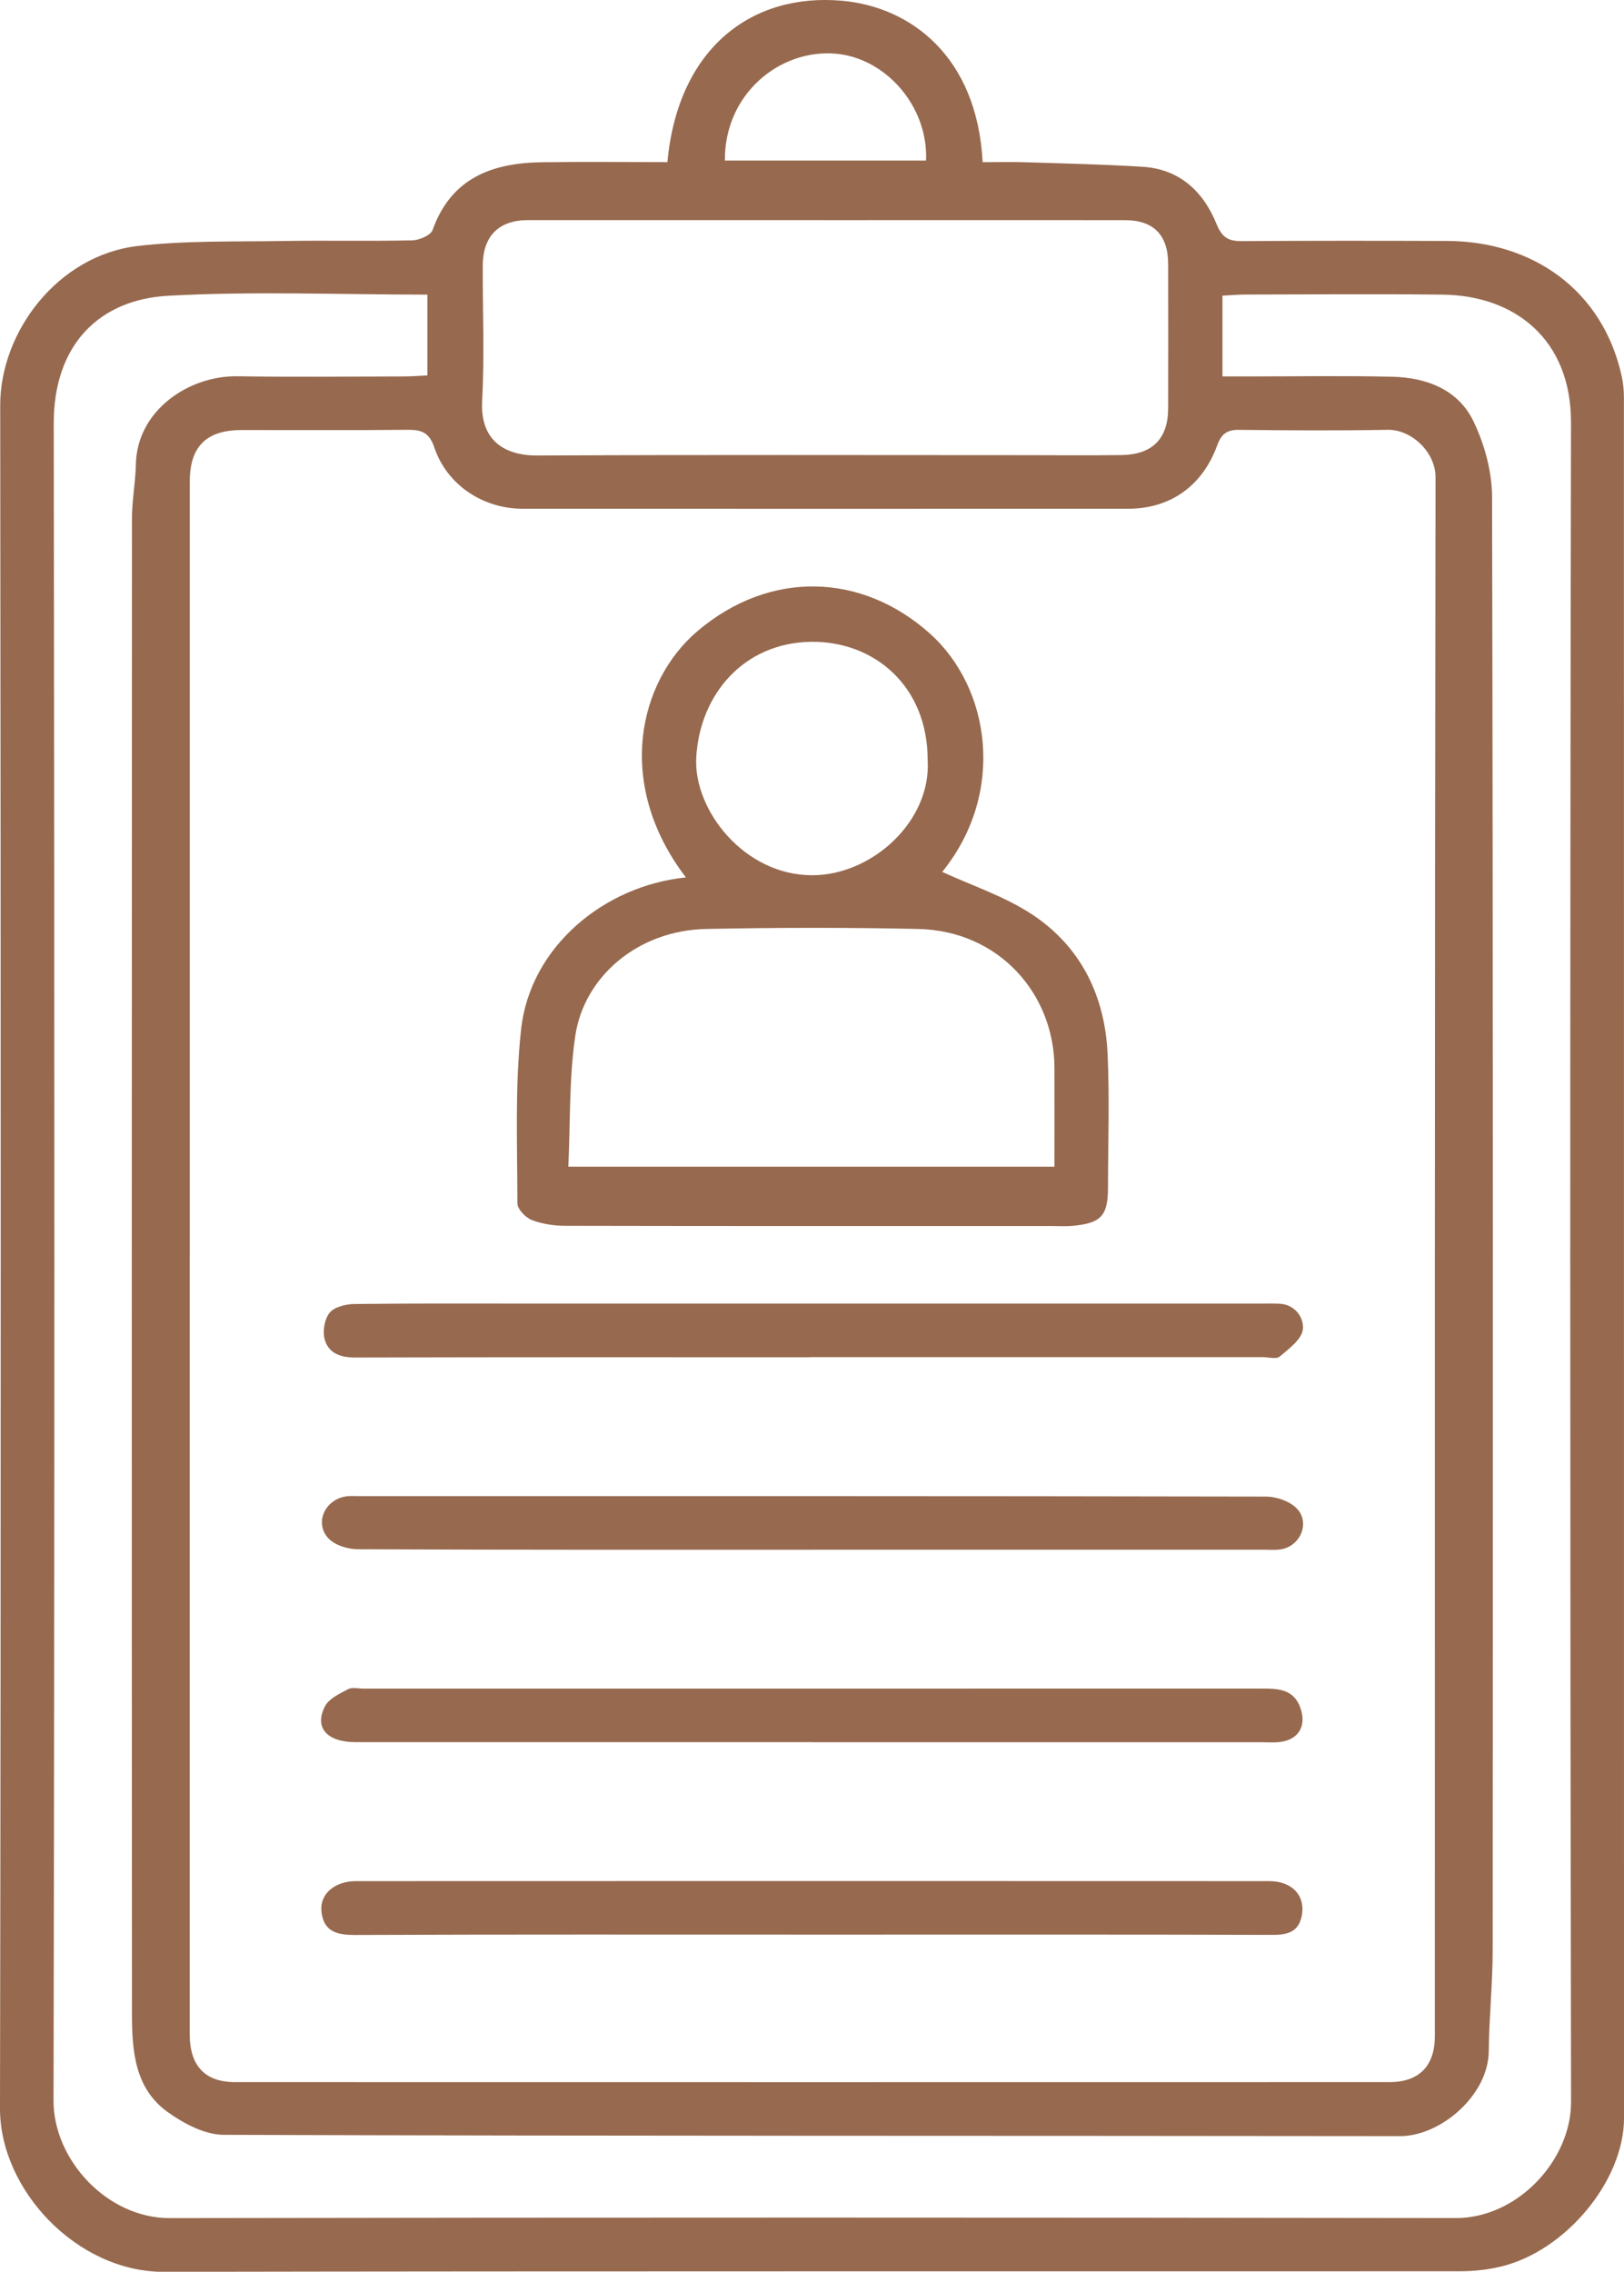 <svg xmlns="http://www.w3.org/2000/svg" id="Capa_1" viewBox="0 0 371.41 519.47"><defs><style>.cls-1{fill:#97694e;}</style></defs><path class="cls-1" d="m152.63,37.08C155.09,10.78,172.11-1.69,192.67.18c15.38,1.4,30.78,12.51,32.06,36.9,3.19,0,6.44-.09,9.68.02,8.94.28,17.89.49,26.82,1.03,8.5.51,13.95,5.61,16.99,13.09,1.24,3.06,2.7,3.94,5.75,3.92,15.66-.11,31.33-.09,46.99-.04,19.49.06,35.58,11.18,39.92,30.91.35,1.6.51,3.27.51,4.91.02,131.15.02,262.3.02,393.46,0,14.27-13.36,30.4-28.21,33.92-3.02.72-6.2,1.06-9.3,1.06-98.82.05-197.64-.06-296.46.13C17.57,519.51-.03,500.72,0,482.14.24,352.32.19,222.5.05,92.68c-.02-16.81,13.19-34.3,31.45-36.43,11-1.28,22.19-.95,33.3-1.14,9.83-.16,19.67.07,29.49-.15,1.62-.04,4.21-1.15,4.65-2.38,4.25-11.88,13.59-15.31,24.93-15.48,9.48-.14,18.95-.03,28.77-.03Zm-109.24,250.06c0,59.33,0,118.66,0,178,0,7.26,3.48,10.97,10.4,10.97,88,.02,175.99.02,263.99,0,6.74,0,10.37-3.68,10.37-10.5.01-118.83-.04-237.66.16-356.49,0-5.74-5.51-10.94-10.95-10.84-11.33.21-22.67.14-34,.01-2.78-.03-4.05.97-5,3.58-3.38,9.29-10.75,14.45-20.32,14.46-46.16.02-92.33.02-138.49,0-9.11,0-17.33-5.44-20.22-14.01-1.17-3.47-2.97-4.07-6.15-4.04-12.66.14-25.33.04-38,.06-8.03.02-11.78,3.8-11.78,11.8,0,59,0,118,0,177Zm236.17-201.06c2.28,0,4.07,0,5.86,0,11,0,22.01-.19,33,.07,7.81.18,15.05,2.91,18.56,10.18,2.55,5.28,4.25,11.56,4.26,17.4.24,110.67.2,221.35.14,332.02,0,7.78-.82,15.55-.9,23.33-.11,10.05-11.01,19.39-20.29,19.38-89.67-.12-179.34,0-269.01-.3-4.33-.01-9.17-2.58-12.86-5.23-7.52-5.4-8.13-14.01-8.14-22.37-.06-114.01-.05-228.01,0-342.02,0-4.11.81-8.21.89-12.33.24-12.35,12.1-20.35,23.25-20.17,12.66.2,25.33.06,38,.04,1.78,0,3.55-.15,5.43-.23v-18.48c-20.03,0-39.71-.82-59.29.26-15.76.87-26.2,11.19-26.17,29.21.19,127.84.21,255.68-.05,383.52-.03,13.43,12.18,26.88,26.63,26.85,98-.17,196.01-.15,294.01-.01,14.36.02,26.45-13.41,26.42-26.53-.23-128.01-.25-256.02-.01-384.02.04-19.11-12.89-29.09-29.37-29.28-15-.17-30-.05-45-.02-1.75,0-3.5.17-5.35.26v18.47Zm-90.8-35.75c-22.66,0-45.33,0-67.99,0-6.67,0-10.33,3.63-10.36,10.37-.04,10.33.41,20.69-.14,30.99-.46,8.5,4.49,12.51,12.7,12.47,36.99-.19,73.99-.08,110.98-.08,7.5,0,15,.08,22.5-.02,7.11-.1,10.69-3.73,10.71-10.7.03-11,.02-22,0-33-.01-6.63-3.35-10.02-9.9-10.02-22.83-.02-45.66,0-68.49,0Zm23.03-13.62c.52-12.45-9.29-23.5-20.73-24.44-12.72-1.05-25.39,9.17-25.28,24.44h46.01Z"></path><path class="cls-1" d="m156.87,200.64c-16.37-21.42-10.8-44.92,2.65-56.33,16.59-14.07,37.62-13.32,53.12.54,13.9,12.43,17.46,36.47,2.85,54.52,6.8,3.15,14.3,5.59,20.64,9.79,11.13,7.38,16.58,18.64,17.18,31.87.46,10.15.1,20.33.09,30.5,0,6.46-1.57,8.18-8.07,8.78-1.65.15-3.33.04-5,.04-37,0-74,.03-111-.05-2.59,0-5.32-.4-7.72-1.33-1.42-.55-3.28-2.49-3.28-3.81,0-13.28-.6-26.66.85-39.81,2.06-18.75,18.85-32.8,37.69-34.71Zm-26.9,66.14h111.18c0-7.76.02-15.21,0-22.66-.06-16.83-12.64-31.29-31.17-31.7-16.15-.35-32.31-.32-48.46,0-15.56.3-27.96,10.85-29.96,24.48-1.43,9.73-1.11,19.71-1.58,29.88Zm82.18-93.05c.01-16.79-12.16-27.13-26.6-26.97-15.48.18-25.53,12.09-26.32,26.46-.66,11.97,10.94,26.94,26.56,26.92,13.7-.02,27.27-12.42,26.36-26.41Z"></path><path class="cls-1" d="m185.26,310.36c-34.66,0-69.33-.04-103.99.06-3.44.01-6.15-.99-7.02-4.17-.51-1.84-.03-4.64,1.14-6.07,1.1-1.34,3.7-1.97,5.65-2,13.66-.16,27.33-.09,41-.09,55.5,0,110.99,0,166.49,0,1.33,0,2.67-.03,4,.02,3.77.15,5.73,3.33,5.44,5.87-.26,2.28-3.19,4.43-5.3,6.22-.78.66-2.58.13-3.91.13-34.5,0-69,0-103.49,0Z"></path><path class="cls-1" d="m185.77,354.37c-34.66,0-69.33.05-103.99-.11-2.32-.01-5.36-.98-6.79-2.62-3.21-3.66-.4-9.07,4.54-9.51.83-.07,1.67-.02,2.5-.02,69.16,0,138.32-.03,207.49.11,2.35,0,5.3,1,6.93,2.59,3.34,3.26.98,8.87-3.68,9.5-1.31.18-2.66.05-4,.05-34.33,0-68.66,0-102.99,0Z"></path><path class="cls-1" d="m185.18,442.38c-34.63,0-69.27-.06-103.9.08-4.22.02-7.31-.74-7.77-5.44-.38-3.93,3.02-6.87,7.95-6.87,69.6-.03,139.2-.03,208.8,0,5.17,0,8.16,3.2,7.53,7.48-.59,3.99-3.05,4.82-6.71,4.81-31.8-.1-63.61-.06-95.41-.06-3.5,0-6.99,0-10.49,0Z"></path><path class="cls-1" d="m185.77,398.37c-34.81,0-69.63,0-104.44,0-6.58,0-9.55-3.35-6.98-8.24.92-1.76,3.35-2.85,5.28-3.88.91-.49,2.29-.12,3.45-.12,68.46,0,136.92,0,205.38-.01,3.76,0,7.42.05,8.95,4.44,1.44,4.14-.42,7.25-4.71,7.78-1.31.16-2.66.05-3.99.05-34.31,0-68.63,0-102.94,0Z"></path></svg>